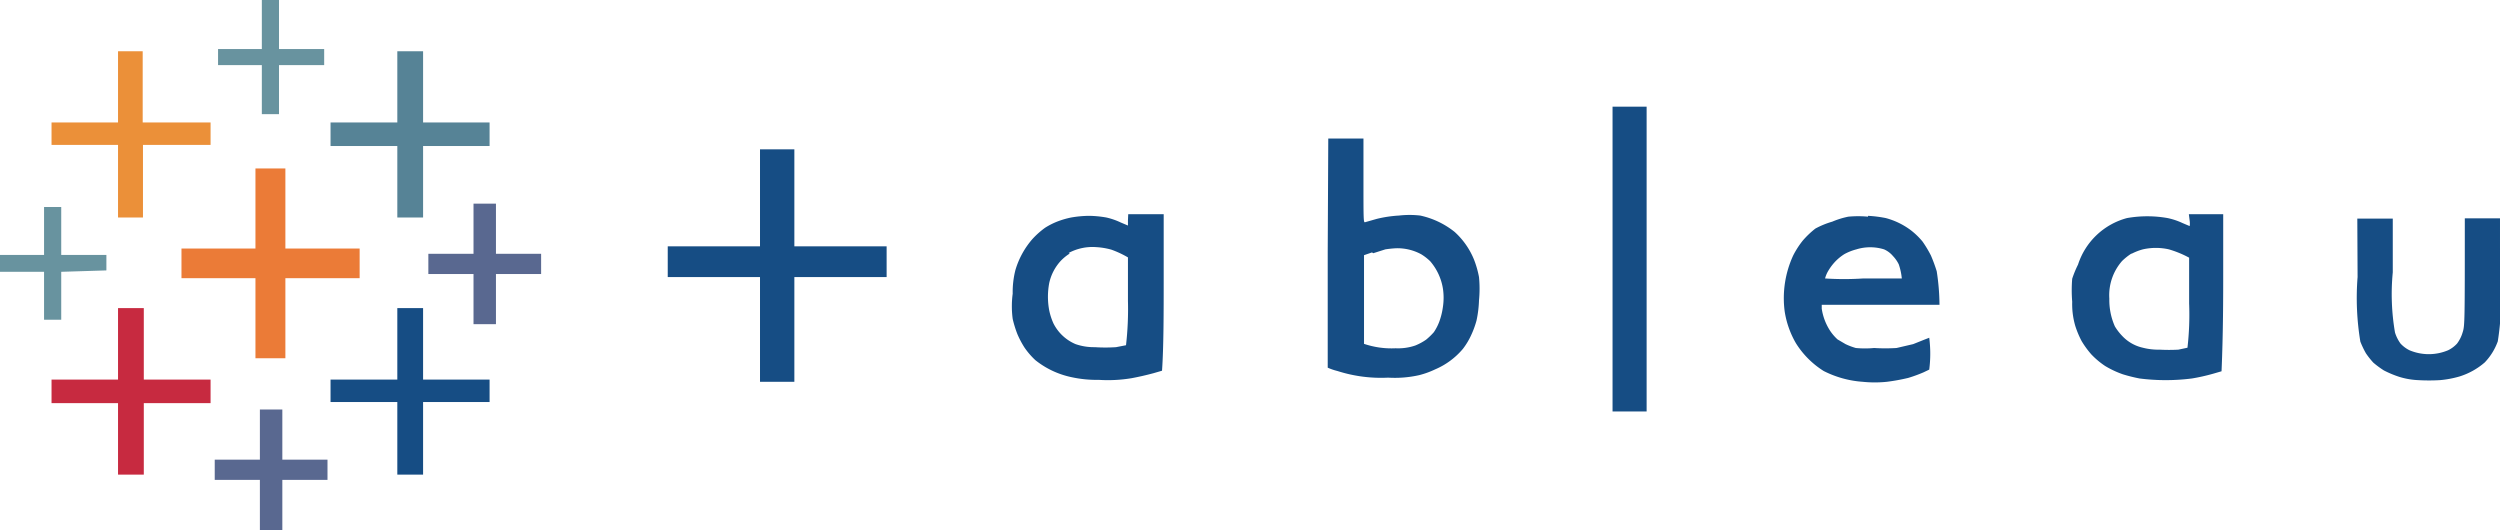 <svg xmlns="http://www.w3.org/2000/svg" viewBox="0 0 90.23 19.13"><defs><style>.cls-1{fill:#68939f;}.cls-2{fill:#eb9039;}.cls-3{fill:#568396;}.cls-4,.cls-8{fill:#164d84;}.cls-4{fill-rule:evenodd;}.cls-5{fill:#eb7b37;}.cls-6{fill:#596890;}.cls-7{fill:#c72a40;}</style></defs><g id="Layer_2" data-name="Layer 2"><g id="Layer_1-2" data-name="Layer 1"><polygon class="cls-1" points="9.45 0.88 9.45 1.77 7.87 1.77 7.87 2.35 9.45 2.35 9.45 4.12 10.07 4.12 10.07 2.35 11.7 2.35 11.7 1.77 10.07 1.77 10.07 0 9.45 0 9.45 0.88"/><polygon class="cls-2" points="4.26 3.14 4.26 4.42 1.86 4.42 1.86 5.23 4.26 5.23 4.26 7.85 5.16 7.85 5.16 5.23 7.6 5.23 7.6 4.42 5.15 4.42 5.15 1.85 4.26 1.85 4.26 3.14 4.26 3.14"/><polygon class="cls-3" points="14.34 3.14 14.34 4.42 11.93 4.42 11.93 5.27 14.34 5.27 14.34 7.85 15.27 7.85 15.27 5.27 17.67 5.27 17.67 4.42 15.27 4.42 15.27 1.85 14.34 1.85 14.34 3.14"/><path class="cls-4" d="M58.2,3.85h1.23v11H58.2v-11ZM47.94,5h1.27V6.52c0,1.43,0,1.52.06,1.5l.42-.12a4.36,4.36,0,0,1,.8-.12,3.36,3.36,0,0,1,.77,0,3,3,0,0,1,1.24.59,2.73,2.73,0,0,1,.7,1,3.48,3.48,0,0,1,.18.63,4.33,4.33,0,0,1,0,.84,4,4,0,0,1-.09.73,3.24,3.24,0,0,1-.19.52,2.55,2.55,0,0,1-.3.5,2.67,2.67,0,0,1-1,.74,3.1,3.1,0,0,1-.58.21,4,4,0,0,1-1.12.09,5.16,5.16,0,0,1-1.83-.24,2.06,2.06,0,0,1-.35-.12s0-1.9,0-4.19Zm1.58,4.11-.29.1v3.2a3.08,3.08,0,0,0,1.14.16,1.91,1.91,0,0,0,.71-.1,2,2,0,0,0,.39-.21,2.4,2.4,0,0,0,.28-.27,1.79,1.79,0,0,0,.2-.39,2.52,2.52,0,0,0,.13-.54,2.22,2.22,0,0,0,0-.63,2,2,0,0,0-.46-1,1.85,1.85,0,0,0-.32-.25,1.8,1.8,0,0,0-.91-.22A4,4,0,0,0,50,9l-.44.14ZM27.43,5.39h1.24v3.5H32V10H28.67v3.78H27.43V10H24.1V8.89h3.33Z"/><polygon class="cls-5" points="9.22 7.53 9.22 8.97 6.55 8.97 6.55 10.04 9.22 10.04 9.22 12.93 10.3 12.93 10.3 10.04 12.98 10.04 12.98 8.97 10.3 8.97 10.3 6.08 9.22 6.08 9.22 7.53"/><polygon class="cls-6" points="17.09 8.25 17.09 9.16 15.46 9.16 15.46 9.89 17.09 9.89 17.09 11.7 17.9 11.7 17.9 9.89 19.53 9.89 19.53 9.16 17.9 9.16 17.9 7.35 17.09 7.35 17.09 8.25"/><polyline class="cls-1" points="1.59 8.33 1.59 9.2 0 9.2 0 9.81 1.59 9.81 1.59 11.54 2.21 11.54 2.21 9.81 3.84 9.76 3.84 9.2 2.21 9.2 2.21 7.47 1.59 7.47 1.59 8.33"/><path class="cls-4" d="M40.72,7.73H42V10c0,1.25,0,2.53-.06,3.38l-.31.09c-.26.07-.52.13-.79.18a5.18,5.18,0,0,1-1.18.06,4.28,4.28,0,0,1-1-.1A3.11,3.11,0,0,1,37.37,13a2.74,2.74,0,0,1-.39-.45,3.29,3.29,0,0,1-.26-.49,4,4,0,0,1-.17-.55,3.46,3.46,0,0,1,0-.91,3.23,3.23,0,0,1,.1-.86,3,3,0,0,1,.61-1.11,3,3,0,0,1,.46-.41A2.6,2.6,0,0,1,38.15,8a3.09,3.09,0,0,1,.51-.15,4,4,0,0,1,.64-.06,3.85,3.85,0,0,1,.63.06,2.47,2.47,0,0,1,.52.18l.26.11s0-.09,0-.19ZM38.61,9.15a1.7,1.7,0,0,0-.33.27,1.72,1.72,0,0,0-.41.79,2.65,2.65,0,0,0,0,1,2.24,2.24,0,0,0,.15.46,1.58,1.58,0,0,0,.8.75,2,2,0,0,0,.69.11,5.8,5.8,0,0,0,.77,0l.36-.07a11.47,11.47,0,0,0,.07-1.6l0-1.57a3.54,3.54,0,0,0-.6-.28,2.54,2.54,0,0,0-.54-.09,1.82,1.82,0,0,0-1,.21ZM79,7.73h1.24V9.67c0,1.06,0,2.34-.06,3.73l-.31.09a6.91,6.91,0,0,1-.76.17,7.48,7.48,0,0,1-1.89,0,5.84,5.84,0,0,1-.6-.15,3.41,3.41,0,0,1-.64-.3,2.86,2.86,0,0,1-.5-.42,3.27,3.27,0,0,1-.35-.48,3.35,3.35,0,0,1-.23-.55,2.81,2.81,0,0,1-.11-.87,5.06,5.06,0,0,1,0-.83A3.75,3.75,0,0,1,75,9.55a2.55,2.55,0,0,1,1.77-1.68,4.21,4.21,0,0,1,1.46,0,2.45,2.45,0,0,1,.54.18l.26.11a.67.67,0,0,0,0-.19ZM76.93,9.15a2.12,2.12,0,0,0-.34.27,1.87,1.87,0,0,0-.46,1.36,2.34,2.34,0,0,0,.2,1,1.94,1.94,0,0,0,.27.35,1.45,1.45,0,0,0,.74.42,2.26,2.26,0,0,0,.61.07,6.36,6.36,0,0,0,.67,0l.33-.07a10.41,10.41,0,0,0,.06-1.6V9.3A3.73,3.73,0,0,0,78.28,9a2.13,2.13,0,0,0-.94,0,2.05,2.05,0,0,0-.41.16ZM67.42,7.79a4.43,4.43,0,0,1,.64.08,2.63,2.63,0,0,1,.92.45,2.6,2.6,0,0,1,.41.4,4.14,4.14,0,0,1,.3.5,5.54,5.54,0,0,1,.21.57A8.21,8.21,0,0,1,70,11H65.75l0,.14a2,2,0,0,0,.31.81,1.69,1.69,0,0,0,.26.3l.29.17a2.35,2.35,0,0,0,.37.14,3.45,3.45,0,0,0,.66,0,6.51,6.51,0,0,0,.81,0l.6-.14.4-.16.18-.07a4.51,4.51,0,0,1,0,1.15l-.21.1a5.14,5.14,0,0,1-.55.2,7.13,7.13,0,0,1-.77.14,4.22,4.22,0,0,1-.87,0,3.67,3.67,0,0,1-1.41-.39,3.16,3.16,0,0,1-1-1,3.27,3.27,0,0,1-.41-1.17,3.68,3.68,0,0,1,.31-2,3.2,3.2,0,0,1,.34-.53,3.24,3.24,0,0,1,.46-.44A3.06,3.06,0,0,1,66.13,8a3,3,0,0,1,.58-.18,3.83,3.83,0,0,1,.71,0Zm-.85,1.38a1.74,1.74,0,0,0-.36.3,1.9,1.9,0,0,0-.25.35,1.09,1.09,0,0,0-.09.23,10.52,10.52,0,0,0,1.38,0h1.39a2.21,2.21,0,0,0-.11-.51,1.18,1.18,0,0,0-.21-.3A.88.88,0,0,0,68,9a1.69,1.69,0,0,0-1,0A1.9,1.9,0,0,0,66.57,9.17ZM85.08,7.89h1.28V9.83A8.17,8.17,0,0,0,86.44,12a1.36,1.36,0,0,0,.2.4,1.12,1.12,0,0,0,.32.24,1.79,1.79,0,0,0,1.4,0,1.08,1.08,0,0,0,.32-.24,1.25,1.25,0,0,0,.2-.4c.08-.24.08-.36.08-4.12h1.27V10a9.37,9.37,0,0,1-.08,2.32,2.15,2.15,0,0,1-.47.76,2.53,2.53,0,0,1-.92.51,3.63,3.63,0,0,1-.7.13,6.77,6.77,0,0,1-.78,0,2.7,2.7,0,0,1-.69-.12,3.76,3.76,0,0,1-.55-.23,3.37,3.37,0,0,1-.38-.28,2.88,2.88,0,0,1-.27-.34,3.23,3.23,0,0,1-.2-.42A9.63,9.63,0,0,1,85.09,10Z"/><polygon class="cls-7" points="4.26 12.41 4.26 13.7 1.86 13.7 1.86 14.55 4.26 14.55 4.26 17.13 5.19 17.13 5.19 14.55 7.6 14.55 7.6 13.7 5.19 13.7 5.19 11.12 4.26 11.12 4.26 12.41"/><polygon class="cls-8" points="14.34 12.41 14.34 13.7 11.93 13.7 11.93 14.51 14.34 14.51 14.34 17.13 15.27 17.13 15.27 14.51 17.67 14.51 17.67 13.7 15.27 13.7 15.27 11.12 14.34 11.12 14.34 12.41"/><polygon class="cls-6" points="9.38 15.69 9.38 16.59 7.75 16.59 7.75 17.32 9.38 17.32 9.38 19.13 10.19 19.13 10.19 17.32 11.82 17.32 11.82 16.59 10.19 16.59 10.19 14.78 9.38 14.78 9.38 15.69"/></g></g></svg>